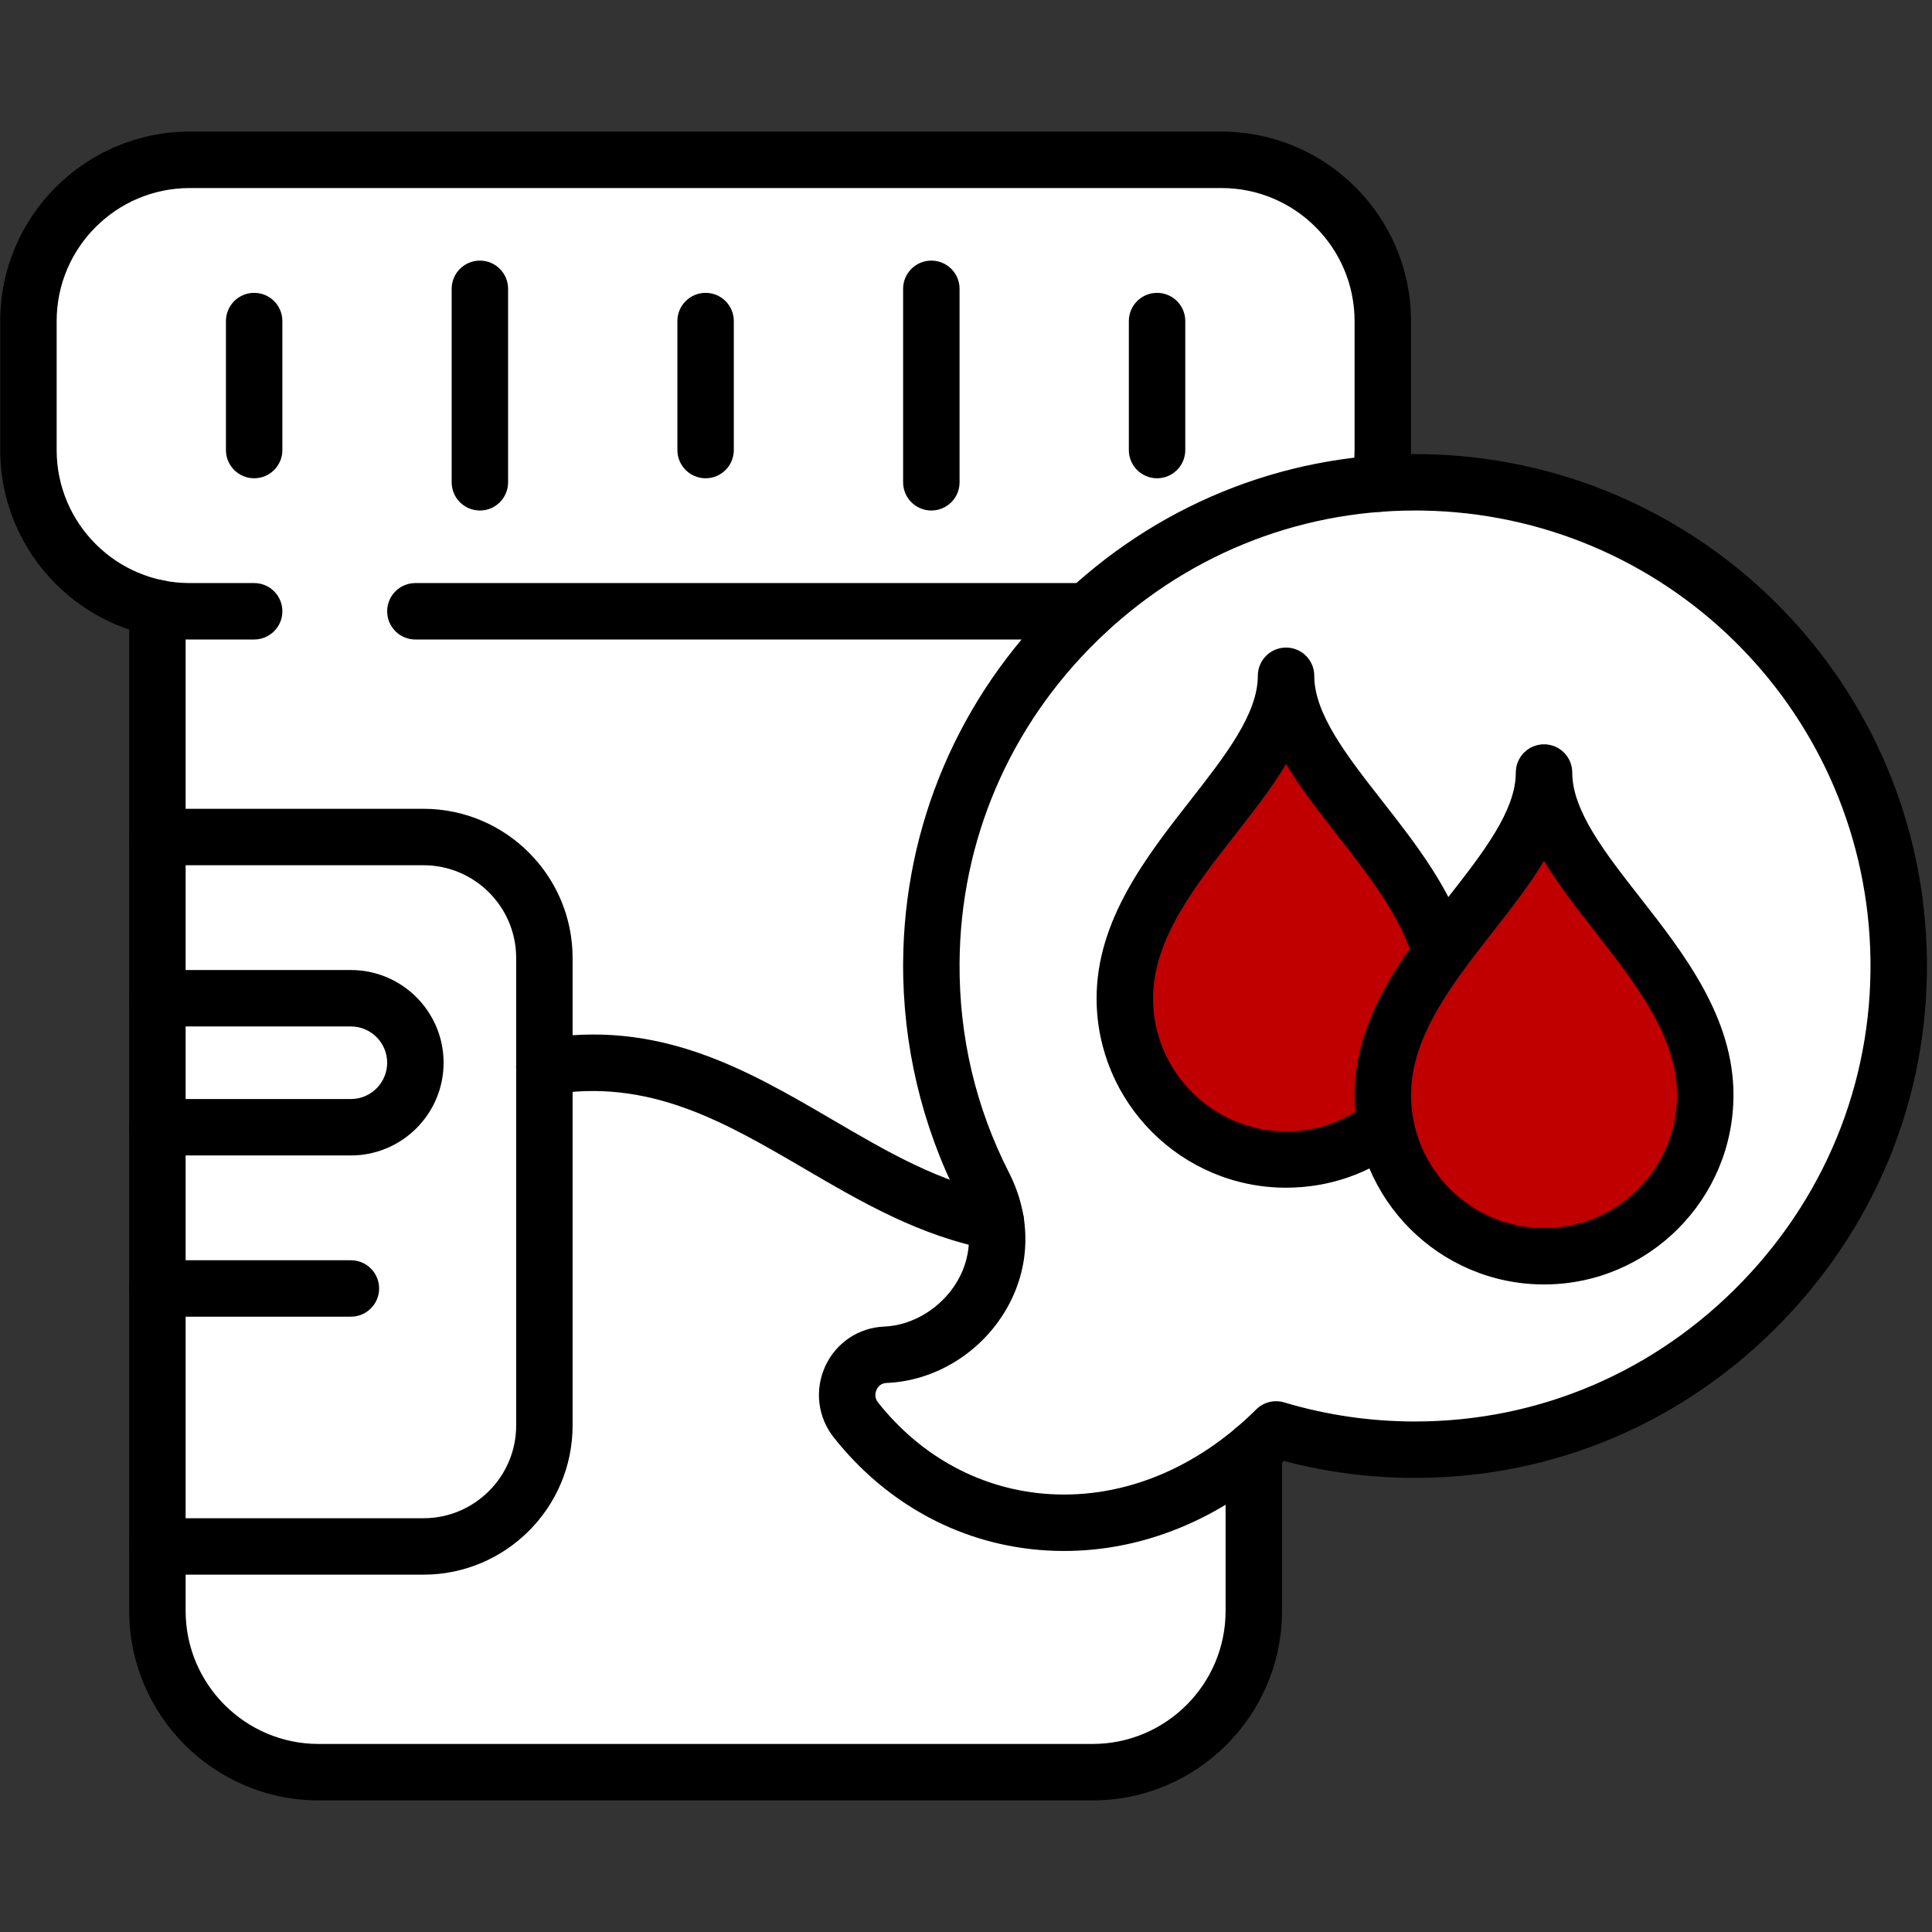 <svg xmlns="http://www.w3.org/2000/svg" xmlns:xlink="http://www.w3.org/1999/xlink" width="500" zoomAndPan="magnify" viewBox="0 0 375 375" height="500" preserveAspectRatio="xMidYMid meet" version="1.0"><rect x="0" y="0" width="375" height="375" fill="#333333" stroke="none"/><defs><clipPath id="f5cc28ffdb"><path d="M 0 25.547 L 274 25.547 L 274 125 L 0 125 Z M 0 25.547 " clip-rule="nonzero"/></clipPath><clipPath id="9aef97386d"><path d="M 25 112 L 249 112 L 249 349.547 L 25 349.547 Z M 25 112 " clip-rule="nonzero"/></clipPath></defs><path fill="#ffffff" d="M 30.555 312.68 C 30.555 329.965 44.566 343.977 61.848 343.977 L 212.066 343.977 C 229.352 343.977 243.363 329.965 243.363 312.68 L 243.363 118.648 L 30.555 118.023 Z M 30.555 312.68 " fill-opacity="1" fill-rule="nonzero"/><path fill="#ffffff" d="M 237.102 31.023 L 36.812 31.023 C 19.531 31.023 5.52 45.035 5.52 62.32 L 5.52 87.355 C 5.52 104.637 19.531 118.648 36.812 118.648 L 211.012 118.648 L 267.719 93.871 C 268.164 91.77 268.398 89.59 268.398 87.355 L 268.398 62.32 C 268.398 45.035 254.387 31.023 237.102 31.023 Z M 237.102 31.023 " fill-opacity="1" fill-rule="nonzero"/><path fill="#ffffff" d="M 276.086 93.625 C 224.191 92.852 181.121 134.957 180.773 186.855 C 180.668 202.426 184.355 217.125 190.961 230.086 C 199.211 246.262 186.453 262.379 171.84 262.961 C 165.512 263.215 162.195 270.656 166.129 275.617 C 186.238 300.969 222.238 302.781 247.688 277.457 C 256.262 280.02 265.348 281.395 274.754 281.387 C 327.723 281.332 370.496 236.785 368.473 183.855 C 366.578 134.164 326.062 94.367 276.086 93.625 Z M 276.086 93.625 " fill-opacity="1" fill-rule="nonzero"/><path fill="#c00000" d="M 279.672 185.035 C 273.852 164.426 249.621 148.586 249.621 131.168 C 249.621 150.961 218.324 168.723 218.324 193.758 C 218.324 211.043 232.34 225.055 249.621 225.055 C 256.914 225.055 263.625 222.559 268.945 218.379 C 271.684 232.871 284.406 243.832 299.695 243.832 C 316.977 243.832 330.988 229.82 330.988 212.535 C 330.988 187.5 299.695 169.738 299.695 149.945 C 299.695 161.703 288.637 172.754 279.672 185.035 Z M 279.672 185.035 " fill-opacity="1" fill-rule="nonzero"/><path fill="#000000" d="M 211.012 124.129 L 80.625 124.129 C 77.602 124.129 75.148 121.676 75.148 118.648 C 75.148 115.625 77.602 113.172 80.625 113.172 L 211.012 113.172 C 214.035 113.172 216.488 115.625 216.488 118.648 C 216.488 121.676 214.035 124.129 211.012 124.129 Z M 211.012 124.129 " fill-opacity="1" fill-rule="nonzero"/><g clip-path="url(#f5cc28ffdb)"><path fill="#000000" d="M 49.332 124.129 L 36.812 124.129 C 16.535 124.129 0.043 107.633 0.043 87.355 L 0.043 62.32 C 0.043 42.043 16.535 25.547 36.812 25.547 L 237.102 25.547 C 257.379 25.547 273.875 42.043 273.875 62.32 L 273.875 87.355 C 273.875 89.93 273.605 92.504 273.078 95.004 C 272.449 97.961 269.551 99.859 266.586 99.23 C 263.625 98.602 261.734 95.695 262.359 92.738 C 262.734 90.98 262.922 89.168 262.922 87.355 L 262.922 62.316 C 262.922 48.082 251.34 36.5 237.102 36.5 L 36.812 36.5 C 22.578 36.5 10.996 48.082 10.996 62.316 L 10.996 87.355 C 10.996 101.59 22.578 113.172 36.812 113.172 L 49.332 113.172 C 52.355 113.172 54.809 115.625 54.809 118.648 C 54.809 121.676 52.355 124.125 49.332 124.125 Z M 49.332 124.129 " fill-opacity="1" fill-rule="nonzero"/></g><g clip-path="url(#9aef97386d)"><path fill="#000000" d="M 212.066 349.453 L 61.848 349.453 C 41.574 349.453 25.078 332.957 25.078 312.68 L 25.078 118.023 C 25.078 115 27.531 112.547 30.555 112.547 C 33.578 112.547 36.031 115 36.031 118.023 L 36.031 312.68 C 36.031 326.918 47.613 338.5 61.848 338.5 L 212.066 338.5 C 226.305 338.5 237.887 326.918 237.887 312.68 L 237.887 281.418 C 237.887 278.395 240.336 275.941 243.363 275.941 C 246.387 275.941 248.84 278.395 248.84 281.418 L 248.84 312.68 C 248.84 332.957 232.344 349.453 212.066 349.453 Z M 212.066 349.453 " fill-opacity="1" fill-rule="nonzero"/></g><path fill="#000000" d="M 136.957 92.832 C 133.934 92.832 131.48 90.379 131.48 87.355 L 131.48 62.32 C 131.48 59.293 133.934 56.844 136.957 56.844 C 139.984 56.844 142.434 59.293 142.434 62.32 L 142.434 87.355 C 142.434 90.379 139.984 92.832 136.957 92.832 Z M 136.957 92.832 " fill-opacity="1" fill-rule="nonzero"/><path fill="#000000" d="M 93.145 99.09 C 90.121 99.09 87.668 96.641 87.668 93.613 L 87.668 56.059 C 87.668 53.035 90.121 50.582 93.145 50.582 C 96.168 50.582 98.621 53.035 98.621 56.059 L 98.621 93.613 C 98.621 96.641 96.168 99.09 93.145 99.09 Z M 93.145 99.09 " fill-opacity="1" fill-rule="nonzero"/><path fill="#000000" d="M 49.332 92.832 C 46.305 92.832 43.855 90.379 43.855 87.355 L 43.855 62.32 C 43.855 59.293 46.305 56.844 49.332 56.844 C 52.355 56.844 54.809 59.293 54.809 62.32 L 54.809 87.355 C 54.809 90.379 52.355 92.832 49.332 92.832 Z M 49.332 92.832 " fill-opacity="1" fill-rule="nonzero"/><path fill="#000000" d="M 180.773 99.09 C 177.746 99.09 175.293 96.641 175.293 93.613 L 175.293 56.059 C 175.293 53.035 177.746 50.582 180.773 50.582 C 183.797 50.582 186.25 53.035 186.25 56.059 L 186.25 93.613 C 186.25 96.641 183.797 99.09 180.773 99.09 Z M 180.773 99.09 " fill-opacity="1" fill-rule="nonzero"/><path fill="#000000" d="M 224.586 92.832 C 221.559 92.832 219.109 90.379 219.109 87.355 L 219.109 62.32 C 219.109 59.293 221.559 56.844 224.586 56.844 C 227.609 56.844 230.062 59.293 230.062 62.32 L 230.062 87.355 C 230.062 90.379 227.609 92.832 224.586 92.832 Z M 224.586 92.832 " fill-opacity="1" fill-rule="nonzero"/><path fill="#000000" d="M 82.191 305.641 L 30.555 305.641 C 27.531 305.641 25.078 303.188 25.078 300.164 C 25.078 297.137 27.531 294.688 30.555 294.688 L 82.191 294.688 C 92.113 294.688 100.188 286.613 100.188 276.691 L 100.188 185.934 C 100.188 176.012 92.113 167.941 82.191 167.941 L 30.555 167.941 C 27.531 167.941 25.078 165.488 25.078 162.465 C 25.078 159.438 27.531 156.988 30.555 156.988 L 82.191 156.988 C 98.152 156.988 111.141 169.973 111.141 185.934 L 111.141 276.691 C 111.141 292.652 98.152 305.641 82.191 305.641 Z M 82.191 305.641 " fill-opacity="1" fill-rule="nonzero"/><path fill="#000000" d="M 68.109 224.273 L 30.555 224.273 C 27.531 224.273 25.078 221.82 25.078 218.797 C 25.078 215.77 27.531 213.32 30.555 213.32 L 68.109 213.32 C 71.992 213.32 75.148 210.16 75.148 206.277 C 75.148 202.395 71.992 199.234 68.109 199.234 L 30.555 199.234 C 27.531 199.234 25.078 196.785 25.078 193.758 C 25.078 190.734 27.531 188.281 30.555 188.281 L 68.109 188.281 C 78.031 188.281 86.102 196.355 86.102 206.277 C 86.102 216.199 78.031 224.273 68.109 224.273 Z M 68.109 224.273 " fill-opacity="1" fill-rule="nonzero"/><path fill="#000000" d="M 68.109 255.566 L 30.555 255.566 C 27.531 255.566 25.078 253.117 25.078 250.09 C 25.078 247.066 27.531 244.613 30.555 244.613 L 68.109 244.613 C 71.133 244.613 73.586 247.066 73.586 250.09 C 73.586 253.117 71.133 255.566 68.109 255.566 Z M 68.109 255.566 " fill-opacity="1" fill-rule="nonzero"/><path fill="#000000" d="M 193.305 242.629 C 192.973 242.629 192.637 242.602 192.301 242.539 C 178.68 240.023 167.176 233.297 156.051 226.793 C 140.531 217.723 125.875 209.156 106.602 212.508 C 103.617 213.023 100.785 211.031 100.266 208.051 C 99.75 205.074 101.746 202.234 104.727 201.719 C 127.945 197.68 145.043 207.672 161.578 217.336 C 172.363 223.645 182.555 229.598 194.293 231.766 C 197.266 232.316 199.23 235.172 198.684 238.148 C 198.195 240.785 195.891 242.629 193.301 242.629 Z M 193.305 242.629 " fill-opacity="1" fill-rule="nonzero"/><path fill="#000000" d="M 206.551 301.043 C 205.426 301.043 204.301 301.012 203.176 300.945 C 186.977 299.992 172.297 292.207 161.84 279.02 C 158.711 275.078 158.078 269.773 160.184 265.18 C 162.273 260.633 166.656 257.688 171.625 257.488 C 177.246 257.266 182.816 253.809 185.816 248.68 C 187.512 245.789 189.797 239.855 186.082 232.57 C 178.922 218.523 175.191 202.703 175.297 186.82 C 175.477 160.262 186.113 135.32 205.25 116.594 C 224.035 98.211 248.637 88.137 274.66 88.137 C 275.164 88.137 275.664 88.141 276.168 88.148 C 328.984 88.938 371.934 130.883 373.949 183.648 C 374.984 210.766 365.113 236.562 346.152 256.277 C 327.215 275.977 301.859 286.836 274.762 286.863 C 266.078 286.855 257.512 285.766 249.211 283.574 C 236.801 294.93 221.863 301.043 206.551 301.043 Z M 274.664 99.09 C 251.52 99.09 229.633 108.055 212.91 124.422 C 195.875 141.09 186.41 163.277 186.25 186.891 C 186.152 201.23 189.379 214.926 195.84 227.598 C 200.281 236.309 200.074 246.008 195.27 254.215 C 190.355 262.609 181.461 268.059 172.059 268.434 C 170.895 268.48 170.355 269.277 170.141 269.746 C 169.957 270.152 169.613 271.195 170.422 272.215 C 178.914 282.926 190.773 289.242 203.816 290.008 C 218.137 290.852 232.328 285.012 243.828 273.57 C 245.25 272.156 247.336 271.629 249.262 272.207 C 257.465 274.664 266.012 275.91 274.66 275.91 L 274.75 275.91 C 298.844 275.883 321.398 266.215 338.258 248.684 C 355.133 231.133 363.922 208.184 363 184.062 C 361.211 137.121 322.996 99.801 276.004 99.098 C 275.559 99.094 275.109 99.09 274.668 99.09 Z M 274.664 99.09 " fill-opacity="1" fill-rule="nonzero"/><path fill="#000000" d="M 249.621 230.531 C 229.344 230.531 212.848 214.035 212.848 193.758 C 212.848 178.621 222.512 166.262 231.035 155.363 C 237.777 146.738 244.145 138.598 244.145 131.168 C 244.145 128.145 246.598 125.691 249.621 125.691 C 252.645 125.691 255.098 128.145 255.098 131.168 C 255.098 138.598 261.465 146.738 268.207 155.363 C 274.961 163.996 281.941 172.926 284.941 183.547 C 285.762 186.461 284.07 189.484 281.16 190.309 C 278.246 191.129 275.223 189.438 274.398 186.523 C 271.984 177.977 265.68 169.91 259.578 162.109 C 255.941 157.457 252.395 152.922 249.621 148.297 C 246.848 152.922 243.301 157.457 239.664 162.109 C 231.863 172.082 223.801 182.395 223.801 193.758 C 223.801 207.996 235.387 219.578 249.621 219.578 C 255.465 219.578 260.977 217.676 265.559 214.074 C 267.938 212.203 271.379 212.617 273.25 214.996 C 275.117 217.371 274.703 220.816 272.328 222.684 C 265.797 227.82 257.941 230.531 249.621 230.531 Z M 249.621 230.531 " fill-opacity="1" fill-rule="nonzero"/><path fill="#000000" d="M 299.695 249.309 C 279.418 249.309 262.922 232.812 262.922 212.535 C 262.922 197.395 272.582 185.039 281.105 174.141 C 287.848 165.516 294.219 157.375 294.219 149.945 C 294.219 146.922 296.668 144.469 299.695 144.469 C 302.719 144.469 305.172 146.922 305.172 149.945 C 305.172 157.375 311.539 165.516 318.281 174.141 C 326.805 185.039 336.465 197.398 336.465 212.535 C 336.465 232.812 319.969 249.309 299.695 249.309 Z M 299.695 167.074 C 296.922 171.699 293.375 176.234 289.734 180.887 C 281.938 190.859 273.875 201.172 273.875 212.535 C 273.875 226.773 285.457 238.355 299.695 238.355 C 313.93 238.355 325.512 226.773 325.512 212.535 C 325.512 201.172 317.449 190.859 309.652 180.887 C 306.012 176.234 302.469 171.699 299.695 167.074 Z M 299.695 167.074 " fill-opacity="1" fill-rule="nonzero"/></svg>